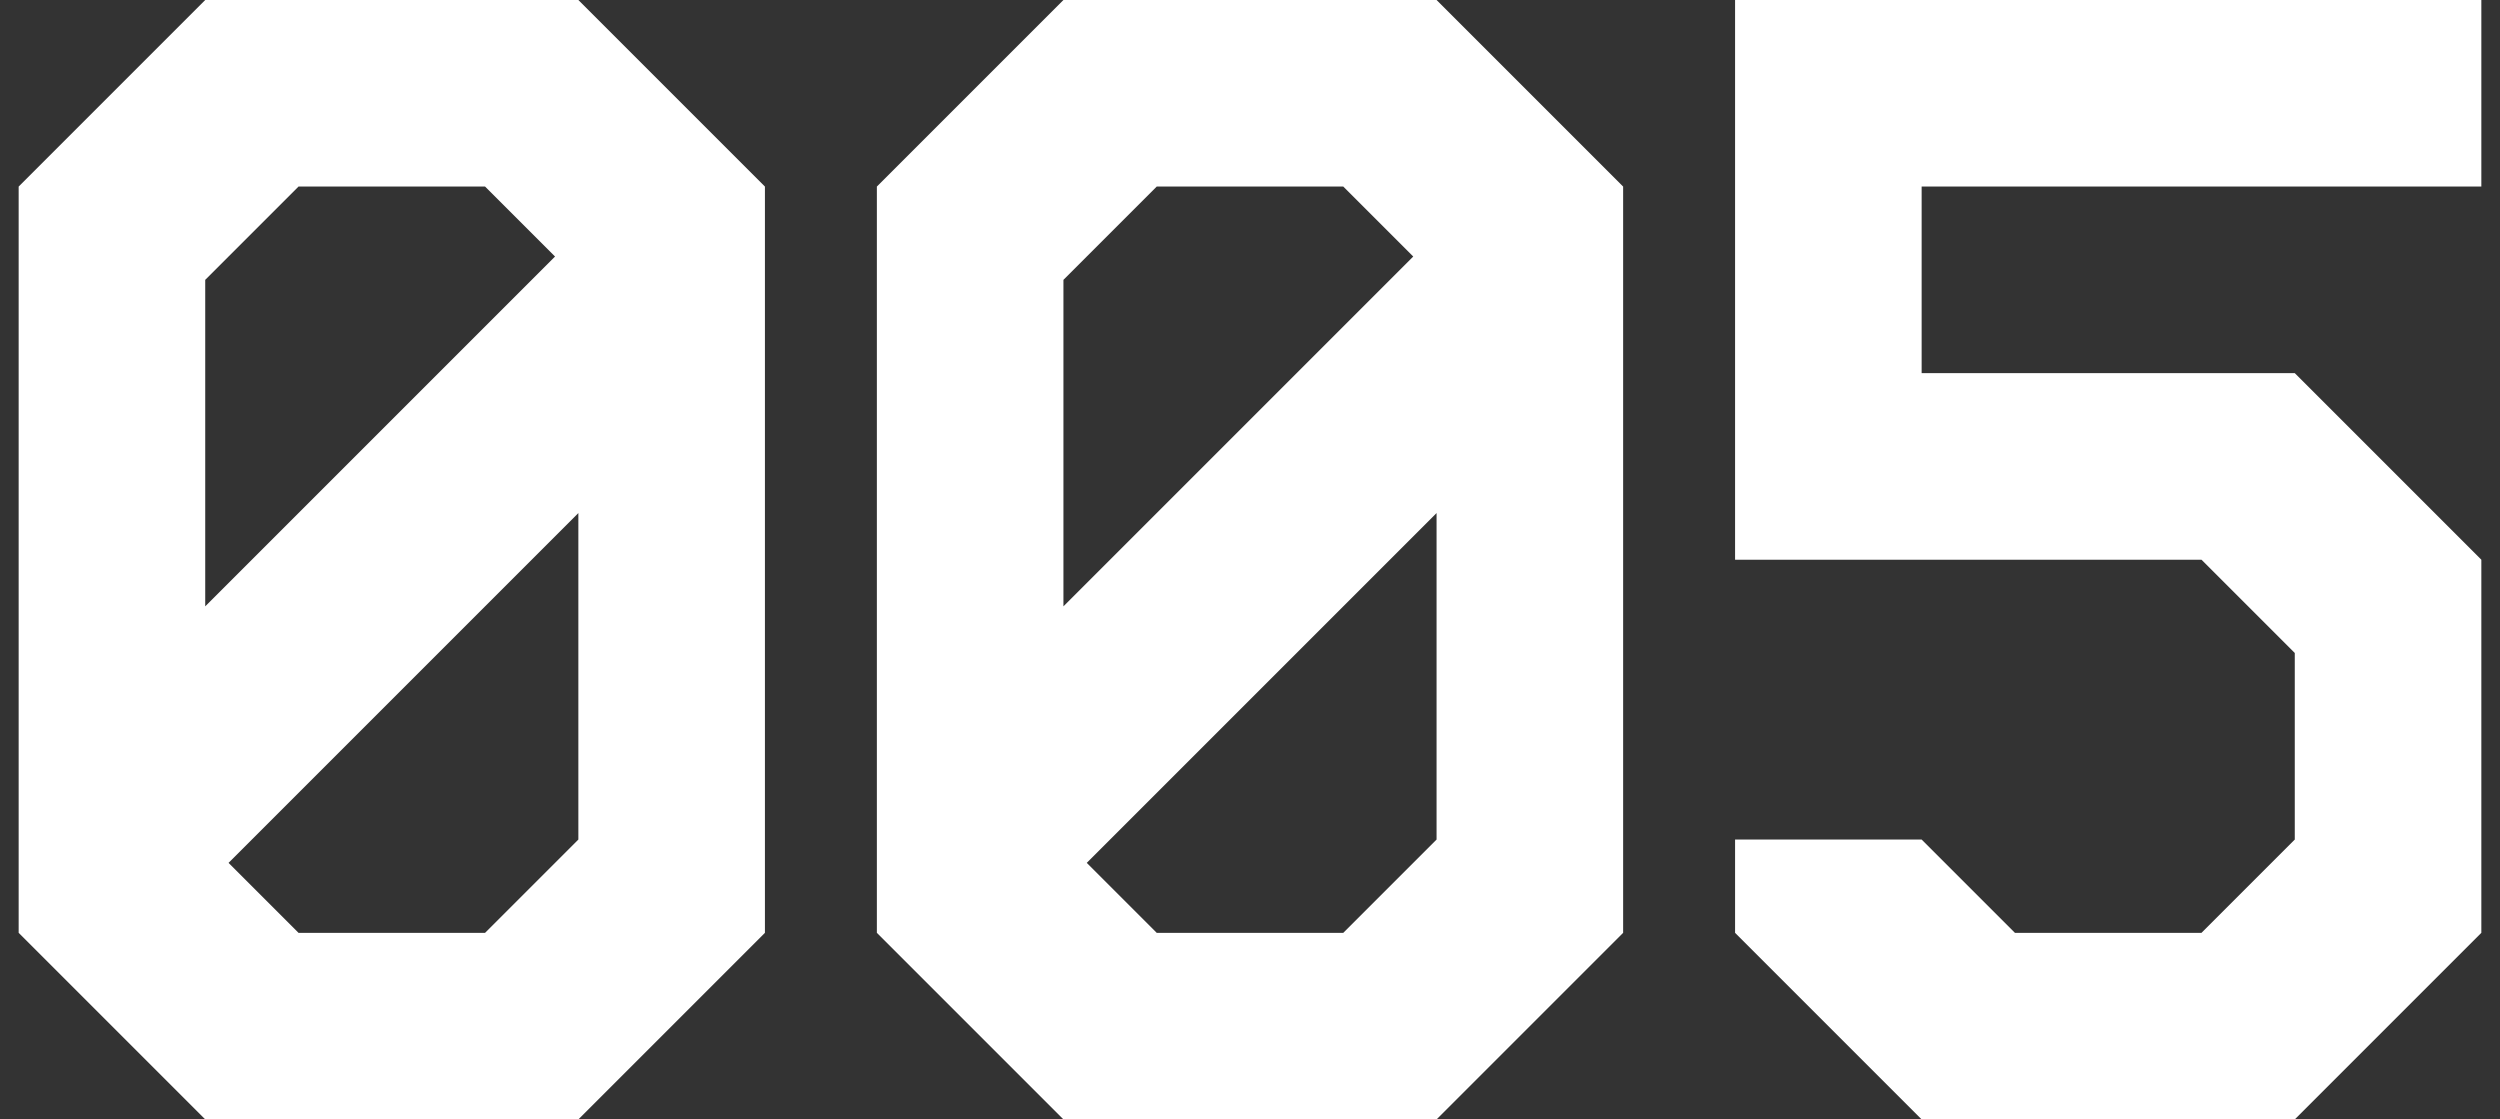 <?xml version="1.0" encoding="UTF-8"?> <svg xmlns="http://www.w3.org/2000/svg" width="67" height="30" viewBox="0 0 67 30" fill="none"><rect x="0" y="0" width="67" height="30" fill="#333333" stroke="none"/> <path d="M6.125 23.125L8 25H13L15.5 22.5V13.75L6.125 23.125ZM5.5 16.25L14.875 6.875L13 5H8L5.5 7.5V16.25ZM0.5 25V5L5.5 0H15.5L20.5 5V25L15.5 30H5.5L0.5 25Z" fill="white"></path> <path d="M29.125 23.125L31 25H36L38.5 22.5V13.75L29.125 23.125ZM28.5 16.25L37.875 6.875L36 5H31L28.5 7.5V16.25ZM23.5 25V5L28.5 0H38.5L43.5 5V25L38.5 30H28.5L23.5 25Z" fill="white"></path> <path d="M46.5 25V22.5H51.5L54 25H59L61.5 22.5V17.5L59 15H46.5V0H66.5V5H51.5V10H61.5L66.5 15V25L61.5 30H51.5L46.5 25Z" fill="white"></path> </svg> 
